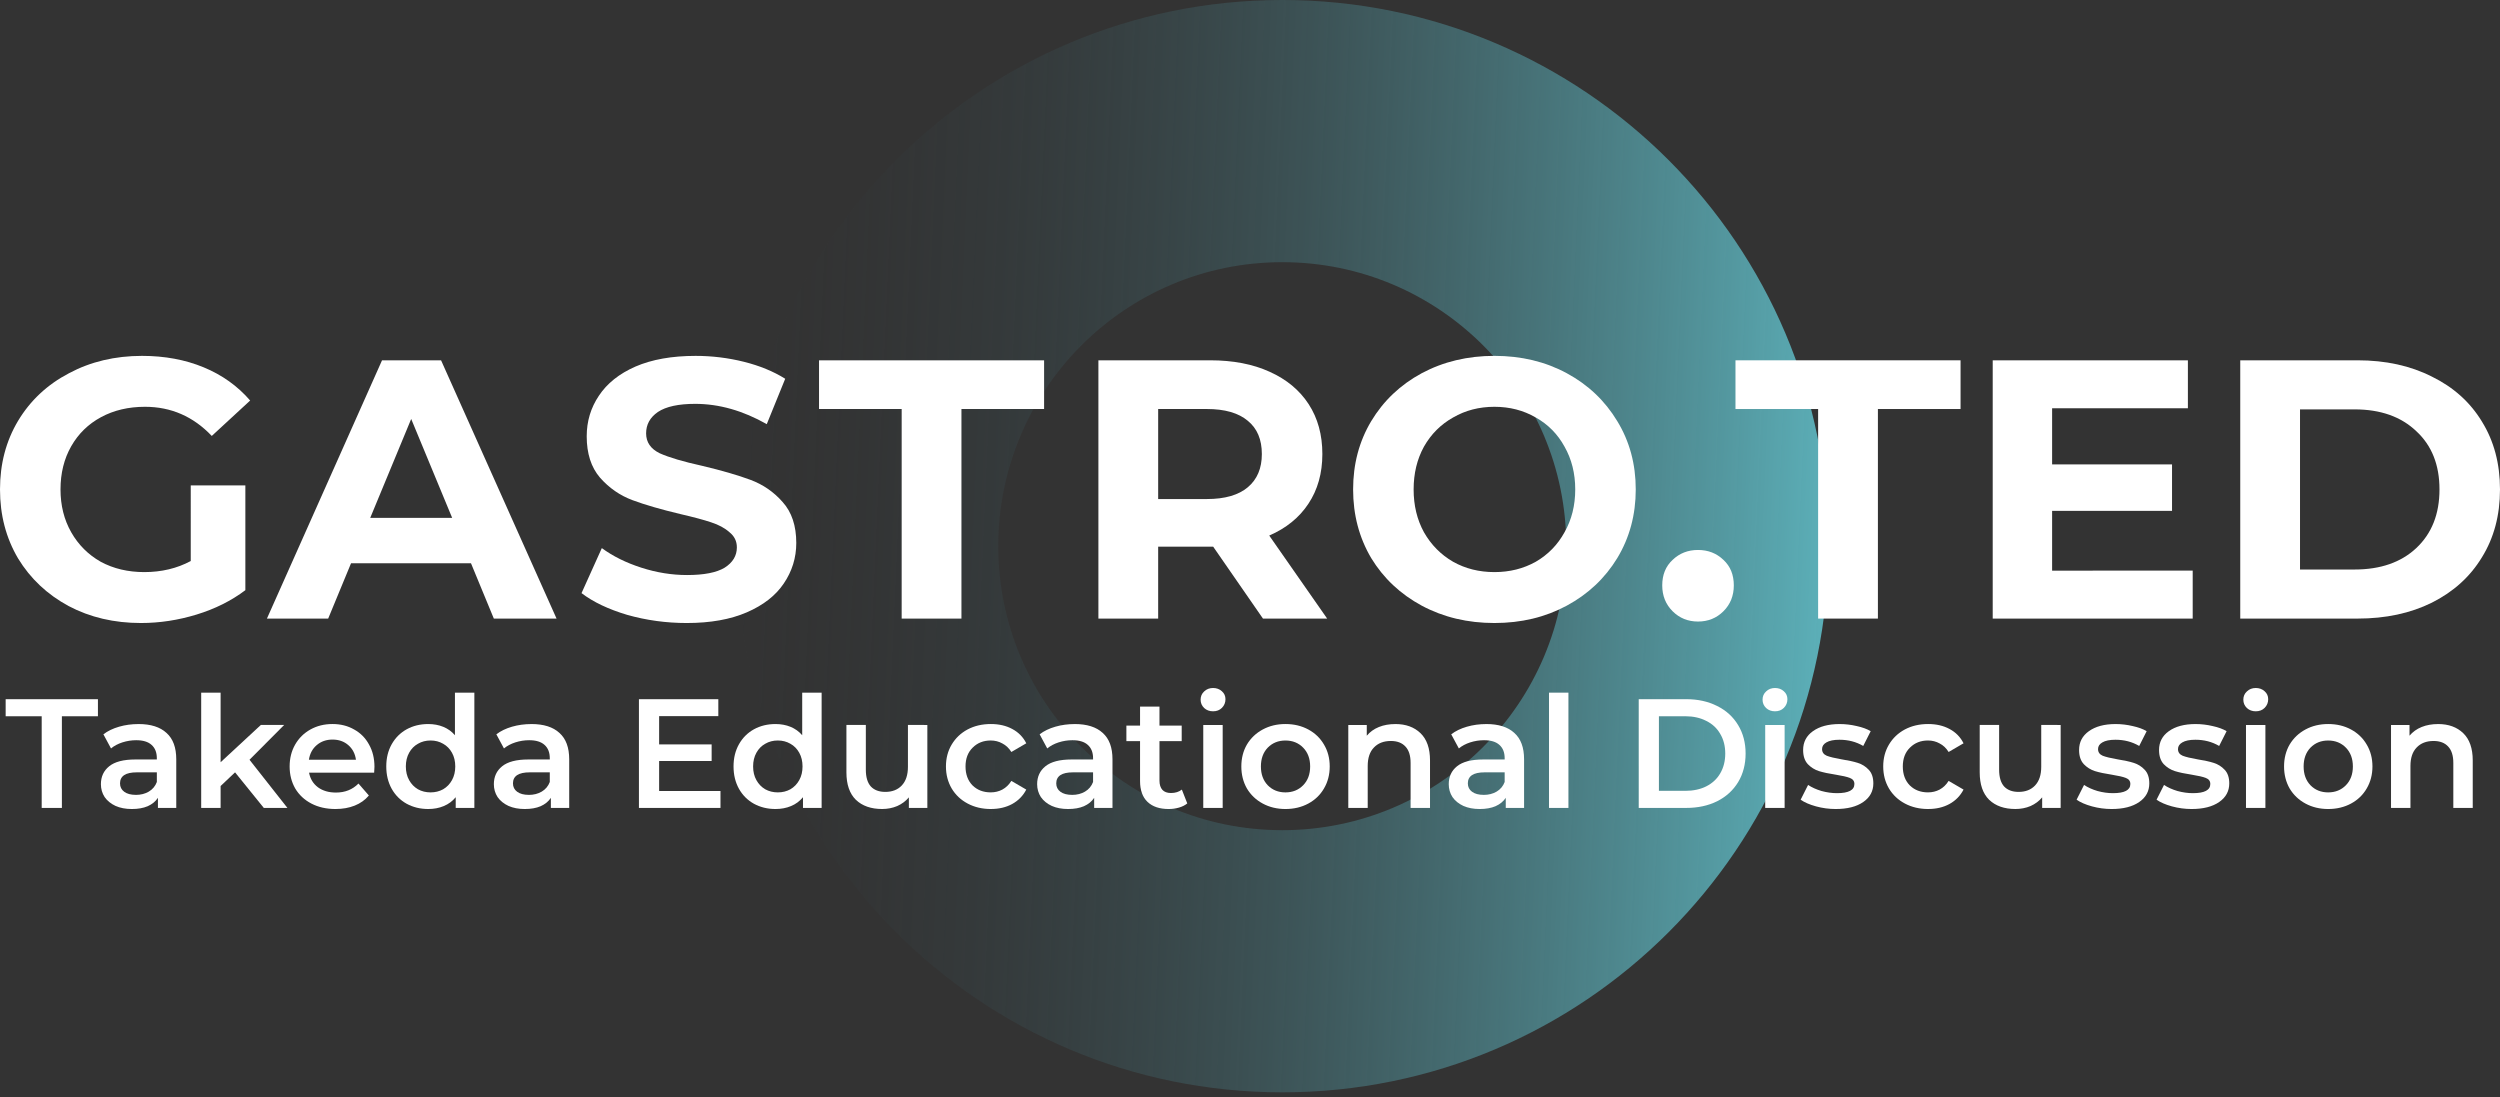 <svg fill="none" height="79" viewBox="0 0 180 79" width="180" xmlns="http://www.w3.org/2000/svg" xmlns:xlink="http://www.w3.org/1999/xlink"><rect x="0" y="0" width="180" height="79" fill="#333333" stroke="none"/><linearGradient id="a" gradientUnits="userSpaceOnUse" x1="131.648" x2="53" y1="42.994" y2="39.499"><stop offset="0" stop-color="#5cb0b9"/><stop offset="1" stop-color="#2e3135" stop-opacity="0"/></linearGradient><path clip-rule="evenodd" d="m92.324 59.773c11.293 0 20.448-9.155 20.448-20.448s-9.155-20.448-20.448-20.448-20.448 9.155-20.448 20.448 9.155 20.448 20.448 20.448zm0 18.875c21.718 0 39.324-17.606 39.324-39.324 0-21.718-17.606-39.324-39.324-39.324-21.718 0-39.324 17.606-39.324 39.324 0 21.718 17.606 39.324 39.324 39.324z" fill="url(#a)" fill-rule="evenodd"/><g fill="#fff"><path d="m13.734 34.948h3.932v7.545c-1.01.761-2.178 1.346-3.507 1.753-1.328.407-2.665.611-4.011.611-1.93 0-3.666-.407-5.207-1.222-1.541-.832-2.754-1.975-3.639-3.427-.868-1.47-1.302-3.126-1.302-4.968 0-1.842.434-3.489 1.302-4.941.885-1.47 2.107-2.612 3.666-3.427 1.558-.832 3.312-1.249 5.26-1.249 1.629 0 3.108.275 4.436.824 1.328.549 2.444 1.346 3.347 2.391l-2.763 2.55c-1.328-1.399-2.931-2.099-4.808-2.099-1.187 0-2.24.248-3.161.744-.921.496-1.638 1.196-2.152 2.099s-.77 1.939-.77 3.108c0 1.151.257 2.178.77 3.082.514.903 1.222 1.612 2.125 2.125.921.496 1.966.744 3.135.744 1.24 0 2.356-.266 3.347-.797z"/><path d="m33.91 40.553h-8.634l-1.647 3.985h-4.41l8.288-18.596h4.25l8.315 18.596h-4.516zm-1.355-3.268-2.949-7.12-2.949 7.12z"/><path d="m49.441 44.857c-1.47 0-2.896-.195-4.277-.585-1.364-.407-2.462-.93-3.294-1.567l1.461-3.241c.797.584 1.744 1.054 2.842 1.408 1.098.354 2.196.531 3.294.531 1.222 0 2.125-.177 2.71-.531.585-.372.877-.859.877-1.461 0-.443-.177-.806-.531-1.089-.337-.301-.779-.54-1.328-.717-.531-.177-1.257-.372-2.178-.585-1.417-.336-2.577-.673-3.48-1.009-.903-.337-1.682-.877-2.338-1.621-.638-.744-.956-1.736-.956-2.975 0-1.08.292-2.054.877-2.922.584-.885 1.461-1.585 2.63-2.099 1.187-.514 2.63-.77 4.33-.77 1.187 0 2.347.142 3.48.425 1.133.283 2.125.691 2.975 1.222l-1.328 3.268c-1.718-.974-3.436-1.461-5.154-1.461-1.204 0-2.099.195-2.683.584-.567.39-.85.903-.85 1.541s.328 1.116.983 1.435c.673.301 1.691.602 3.055.903 1.417.337 2.577.673 3.48 1.01s1.674.868 2.311 1.594c.655.726.983 1.709.983 2.949 0 1.063-.301 2.037-.903 2.922-.584.868-1.47 1.558-2.656 2.072-1.187.514-2.63.77-4.33.77z"/><path d="m64.921 29.449h-5.951v-3.507h16.205v3.507h-5.951v15.089h-4.304z"/><path d="m90.933 44.538-3.586-5.18h-.213-3.746v5.18h-4.303v-18.596h8.049c1.647 0 3.073.275 4.277.824 1.222.549 2.161 1.328 2.816 2.338s.983 2.205.983 3.586-.336 2.577-1.009 3.586c-.656.992-1.594 1.753-2.816 2.285l4.17 5.977zm-.08-11.848c0-1.045-.336-1.842-1.009-2.391-.673-.567-1.656-.85-2.949-.85h-3.507v6.482h3.507c1.293 0 2.276-.283 2.949-.85.673-.567 1.009-1.364 1.009-2.391z"/><path d="m107.599 44.857c-1.93 0-3.675-.416-5.233-1.249-1.541-.832-2.754-1.975-3.64-3.427-.868-1.47-1.302-3.117-1.302-4.941 0-1.824.434-3.462 1.302-4.915.886-1.47 2.099-2.621 3.64-3.454 1.558-.832 3.303-1.249 5.233-1.249s3.666.416 5.207 1.249 2.754 1.984 3.639 3.454c.886 1.452 1.329 3.091 1.329 4.915 0 1.824-.443 3.471-1.329 4.941-.885 1.452-2.098 2.595-3.639 3.427s-3.277 1.249-5.207 1.249zm0-3.666c1.098 0 2.09-.248 2.975-.744.886-.514 1.577-1.222 2.072-2.125.514-.903.771-1.931.771-3.082 0-1.151-.257-2.178-.771-3.082-.495-.903-1.186-1.603-2.072-2.099-.885-.514-1.877-.77-2.975-.77s-2.09.257-2.975.77c-.886.496-1.585 1.195-2.099 2.099-.496.903-.744 1.93-.744 3.082 0 1.151.248 2.178.744 3.082.514.903 1.213 1.612 2.099 2.125.885.496 1.877.744 2.975.744z"/><path d="m122.258 44.751c-.726 0-1.337-.248-1.833-.744s-.744-1.116-.744-1.86c0-.761.248-1.373.744-1.833.496-.478 1.107-.717 1.833-.717s1.337.239 1.833.717c.496.46.744 1.071.744 1.833 0 .744-.248 1.364-.744 1.86s-1.107.744-1.833.744z"/><path d="m130.905 29.449h-5.95v-3.507h16.205v3.507h-5.951v15.089h-4.304z"/><path d="m157.874 41.085v3.454h-14.399v-18.596h14.053v3.454h-9.776v4.038h8.634v3.347h-8.634v4.304z"/><path d="m161.298 25.942h8.448c2.019 0 3.799.39 5.339 1.169 1.559.762 2.763 1.842 3.613 3.241.868 1.399 1.302 3.029 1.302 4.888 0 1.859-.434 3.489-1.302 4.888-.85 1.399-2.054 2.488-3.613 3.268-1.54.761-3.32 1.142-5.339 1.142h-8.448zm8.235 15.063c1.86 0 3.339-.514 4.437-1.541 1.115-1.045 1.673-2.453 1.673-4.224 0-1.771-.558-3.17-1.673-4.197-1.098-1.045-2.577-1.567-4.437-1.567h-3.932v11.53z"/><path d="m3.002 51.571h-2.595v-1.23h6.644v1.23h-2.595v6.599h-1.454z"/><path d="m9.973 52.131c.88 0 1.551.212 2.013.638.47.417.705 1.051.705 1.901v3.501h-1.32v-.727c-.172.261-.418.462-.738.604-.313.134-.694.201-1.141.201-.448 0-.839-.074-1.175-.224-.336-.157-.597-.369-.783-.637-.179-.276-.269-.585-.269-.928 0-.537.198-.966.593-1.286.403-.328 1.033-.492 1.89-.492h1.544v-.089c0-.418-.127-.738-.38-.962-.246-.224-.615-.336-1.107-.336-.336 0-.667.052-.996.157-.321.104-.593.25-.817.436l-.548-1.018c.313-.239.69-.421 1.13-.548.44-.127.906-.19 1.398-.19zm-.19 5.101c.35 0 .66-.078.928-.235.276-.164.47-.395.582-.694v-.694h-1.443c-.805 0-1.208.265-1.208.794 0 .254.101.455.302.604.201.149.481.224.839.224z"/><path d="m16.924 55.609-1.04.984v1.577h-1.398v-8.3h1.398v5.011l2.897-2.684h1.678l-2.494 2.506 2.729 3.467h-1.7z"/><path d="m26.961 55.218c0 .097-.007.235-.022.414h-4.687c.082.44.294.79.638 1.052.35.254.783.38 1.298.38.656 0 1.197-.216 1.622-.649l.749.861c-.269.321-.608.563-1.018.727-.41.164-.873.246-1.387.246-.656 0-1.234-.131-1.734-.392-.5-.261-.887-.623-1.163-1.085-.269-.47-.403-.999-.403-1.588 0-.582.131-1.104.392-1.566.268-.47.638-.835 1.107-1.096.47-.261.999-.392 1.588-.392.582 0 1.1.131 1.555.392.462.254.82.615 1.074 1.085.261.462.392.999.392 1.611zm-3.02-1.969c-.447 0-.828.134-1.141.403-.306.261-.492.612-.559 1.051h3.389c-.06-.432-.242-.783-.548-1.051-.306-.268-.686-.403-1.141-.403z"/><path d="m34.154 49.871v8.3h-1.342v-.772c-.231.283-.518.496-.861.638-.336.142-.708.212-1.119.212-.574 0-1.092-.127-1.555-.38-.455-.254-.813-.611-1.074-1.074-.261-.47-.391-1.007-.391-1.611s.13-1.137.391-1.599.619-.82 1.074-1.074c.462-.254.981-.38 1.555-.38.395 0 .757.067 1.085.201s.608.336.839.604v-3.065zm-3.154 7.181c.336 0 .638-.075.906-.224.269-.157.481-.377.638-.66.157-.283.235-.611.235-.984 0-.373-.078-.701-.235-.984s-.369-.5-.638-.649c-.268-.157-.57-.235-.906-.235-.336 0-.638.078-.906.235-.269.149-.481.365-.638.649s-.235.612-.235.984c0 .373.078.701.235.984.157.283.369.503.638.66.268.149.571.224.906.224z"/><path d="m38.265 52.131c.88 0 1.551.212 2.013.638.47.417.705 1.051.705 1.901v3.501h-1.32v-.727c-.172.261-.418.462-.738.604-.313.134-.694.201-1.141.201s-.839-.074-1.175-.224c-.336-.157-.597-.369-.783-.637-.179-.276-.268-.585-.268-.928 0-.537.198-.966.593-1.286.403-.328 1.033-.492 1.89-.492h1.544v-.089c0-.418-.127-.738-.38-.962-.246-.224-.615-.336-1.107-.336-.336 0-.667.052-.996.157-.321.104-.593.25-.817.436l-.548-1.018c.313-.239.69-.421 1.13-.548.44-.127.906-.19 1.398-.19zm-.19 5.101c.35 0 .66-.078.928-.235.276-.164.47-.395.582-.694v-.694h-1.443c-.805 0-1.208.265-1.208.794 0 .254.101.455.302.604.201.149.481.224.839.224z"/><path d="m51.875 56.952v1.219h-5.872v-7.83h5.716v1.219h-4.262v2.036h3.781v1.197h-3.781v2.159z"/><path d="m59.157 49.871v8.3h-1.342v-.772c-.231.283-.518.496-.861.638-.336.142-.708.212-1.119.212-.574 0-1.092-.127-1.555-.38-.455-.254-.813-.611-1.074-1.074-.261-.47-.391-1.007-.391-1.611s.13-1.137.391-1.599.619-.82 1.074-1.074c.462-.254.981-.38 1.555-.38.395 0 .757.067 1.085.201s.608.336.839.604v-3.065zm-3.154 7.181c.336 0 .638-.075.906-.224.269-.157.481-.377.638-.66.157-.283.235-.611.235-.984 0-.373-.078-.701-.235-.984s-.369-.5-.638-.649c-.268-.157-.57-.235-.906-.235s-.638.078-.906.235c-.269.149-.481.365-.638.649s-.235.612-.235.984c0 .373.078.701.235.984.157.283.369.503.638.66.268.149.57.224.906.224z"/><path d="m66.769 52.198v5.973h-1.331v-.761c-.224.269-.503.477-.839.626-.336.142-.697.212-1.085.212-.798 0-1.428-.22-1.89-.66-.455-.447-.682-1.107-.682-1.98v-3.412h1.398v3.221c0 .537.119.94.358 1.208.246.261.593.392 1.04.392.5 0 .895-.153 1.186-.459.298-.313.447-.761.447-1.342v-3.02z"/><path d="m71.341 58.249c-.619 0-1.175-.131-1.667-.392-.492-.261-.876-.623-1.152-1.085-.276-.47-.414-.999-.414-1.588s.138-1.115.414-1.577c.276-.462.656-.824 1.141-1.085.492-.261 1.051-.392 1.678-.392.589 0 1.104.119 1.544.358.447.239.783.582 1.007 1.029l-1.074.626c-.172-.276-.388-.481-.649-.615-.254-.142-.533-.213-.839-.213-.522 0-.955.172-1.298.515-.343.336-.514.787-.514 1.353s.168 1.022.503 1.365c.343.336.779.503 1.309.503.306 0 .585-.067.839-.201.261-.142.477-.35.649-.626l1.074.626c-.231.447-.571.794-1.018 1.04-.44.239-.951.358-1.532.358z"/><path d="m77.381 52.131c.88 0 1.551.212 2.014.638.47.417.704 1.051.704 1.901v3.501h-1.319v-.727c-.172.261-.418.462-.739.604-.313.134-.693.201-1.141.201-.447 0-.838-.074-1.174-.224-.336-.157-.597-.369-.783-.637-.179-.276-.269-.585-.269-.928 0-.537.198-.966.593-1.286.403-.328 1.033-.492 1.891-.492h1.543v-.089c0-.418-.126-.738-.38-.962-.246-.224-.615-.336-1.107-.336-.336 0-.668.052-.996.157-.321.104-.593.25-.816.436l-.548-1.018c.313-.239.69-.421 1.13-.548.44-.127.906-.19 1.398-.19zm-.19 5.101c.351 0 .66-.078.929-.235.276-.164.469-.395.581-.694v-.694h-1.443c-.805 0-1.208.265-1.208.794 0 .254.101.455.302.604.202.149.481.224.839.224z"/><path d="m85.484 57.846c-.164.134-.365.235-.604.302-.231.067-.477.101-.738.101-.656 0-1.163-.172-1.521-.514s-.537-.843-.537-1.499v-2.875h-.984v-1.119h.984v-1.365h1.398v1.365h1.6v1.119h-1.6v2.841c0 .291.071.514.213.671.141.149.346.224.615.224.313 0 .574-.082.783-.246z"/><path d="m86.635 52.198h1.398v5.973h-1.398zm.704-.984c-.253 0-.466-.078-.637-.235-.172-.164-.258-.365-.258-.604 0-.239.086-.436.258-.593.171-.164.384-.246.637-.246.254 0 .466.078.638.235.171.149.257.339.257.571 0 .246-.086.455-.257.626-.164.164-.377.246-.638.246z"/><path d="m92.552 58.249c-.604 0-1.148-.131-1.633-.392-.484-.261-.865-.623-1.141-1.085-.268-.47-.402-.999-.402-1.588s.134-1.115.402-1.577c.276-.462.657-.824 1.141-1.085.485-.261 1.029-.392 1.633-.392.612 0 1.16.131 1.645.392.484.261.861.623 1.129 1.085.276.462.414.988.414 1.577s-.138 1.119-.414 1.588c-.268.462-.645.824-1.129 1.085-.485.261-1.033.392-1.645.392zm0-1.197c.515 0 .94-.172 1.276-.514.335-.343.503-.794.503-1.353s-.168-1.01-.503-1.353c-.336-.343-.761-.515-1.276-.515-.514 0-.939.172-1.275.515-.328.343-.492.794-.492 1.353s.164 1.01.492 1.353c.336.343.761.514 1.275.514z"/><path d="m100.467 52.131c.753 0 1.357.22 1.812.66.454.44.682 1.093.682 1.958v3.423h-1.398v-3.244c0-.522-.123-.913-.369-1.175-.247-.269-.597-.403-1.052-.403-.514 0-.921.157-1.219.47-.298.306-.448.749-.448 1.331v3.02h-1.398v-5.973h1.331v.772c.232-.276.522-.485.873-.626.35-.142.746-.212 1.186-.212z"/><path d="m107.016 52.131c.88 0 1.551.212 2.014.638.47.417.704 1.051.704 1.901v3.501h-1.319v-.727c-.172.261-.418.462-.739.604-.313.134-.693.201-1.141.201-.447 0-.838-.074-1.174-.224-.336-.157-.597-.369-.783-.637-.179-.276-.268-.585-.268-.928 0-.537.197-.966.592-1.286.403-.328 1.033-.492 1.891-.492h1.543v-.089c0-.418-.126-.738-.38-.962-.246-.224-.615-.336-1.107-.336-.336 0-.668.052-.996.157-.321.104-.593.25-.816.436l-.549-1.018c.314-.239.69-.421 1.13-.548.44-.127.906-.19 1.398-.19zm-.19 5.101c.351 0 .66-.078.929-.235.276-.164.469-.395.581-.694v-.694h-1.443c-.805 0-1.208.265-1.208.794 0 .254.101.455.302.604.202.149.481.224.839.224z"/><path d="m111.529 49.871h1.398v8.3h-1.398z"/><path d="m117.988 50.341h3.422c.836 0 1.578.164 2.226.492.649.321 1.152.779 1.51 1.376.358.589.537 1.271.537 2.047s-.179 1.462-.537 2.058c-.358.589-.861 1.048-1.51 1.376-.648.321-1.39.481-2.226.481h-3.422zm3.355 6.599c.575 0 1.078-.108 1.51-.324.44-.224.776-.537 1.007-.94.239-.41.358-.884.358-1.421s-.119-1.007-.358-1.409c-.231-.41-.567-.723-1.007-.94-.432-.224-.935-.336-1.51-.336h-1.901v5.369z"/><path d="m127.095 52.198h1.398v5.973h-1.398zm.704-.984c-.253 0-.466-.078-.637-.235-.172-.164-.258-.365-.258-.604 0-.239.086-.436.258-.593.171-.164.384-.246.637-.246.254 0 .466.078.638.235.171.149.257.339.257.571 0 .246-.086.455-.257.626-.164.164-.377.246-.638.246z"/><path d="m132.174 58.249c-.485 0-.959-.063-1.421-.19s-.831-.287-1.107-.481l.537-1.063c.268.179.589.324.961.436.381.104.754.157 1.119.157.835 0 1.253-.22 1.253-.66 0-.209-.108-.354-.325-.436-.208-.082-.548-.16-1.017-.235-.493-.074-.895-.16-1.209-.257-.305-.097-.574-.265-.805-.503-.224-.246-.335-.585-.335-1.018 0-.567.234-1.018.704-1.353.478-.343 1.119-.514 1.924-.514.41 0 .82.048 1.231.145.41.089.745.212 1.006.369l-.537 1.063c-.507-.298-1.077-.447-1.711-.447-.41 0-.723.063-.94.19-.208.119-.313.28-.313.481 0 .224.112.384.336.481.231.089.585.175 1.062.257.478.075.869.16 1.175.257.306.097.567.261.783.492.224.231.335.559.335.984 0 .559-.242 1.007-.727 1.342-.484.336-1.144.503-1.979.503z"/><path d="m138.825 58.249c-.619 0-1.175-.131-1.667-.392-.492-.261-.876-.623-1.152-1.085-.276-.47-.414-.999-.414-1.588s.138-1.115.414-1.577c.276-.462.656-.824 1.141-1.085.492-.261 1.052-.392 1.678-.392.589 0 1.104.119 1.544.358.447.239.783.582 1.006 1.029l-1.074.626c-.171-.276-.387-.481-.648-.615-.254-.142-.533-.213-.839-.213-.522 0-.955.172-1.298.515-.343.336-.514.787-.514 1.353s.167 1.022.503 1.365c.343.336.779.503 1.309.503.306 0 .585-.067.839-.201.261-.142.477-.35.648-.626l1.074.626c-.231.447-.57.794-1.018 1.04-.44.239-.95.358-1.532.358z"/><path d="m148.367 52.198v5.973h-1.331v-.761c-.224.269-.504.477-.839.626-.336.142-.697.212-1.085.212-.798 0-1.428-.22-1.891-.66-.454-.447-.682-1.107-.682-1.98v-3.412h1.398v3.221c0 .537.12.94.358 1.208.246.261.593.392 1.041.392.499 0 .894-.153 1.185-.459.298-.313.448-.761.448-1.342v-3.02z"/><path d="m152.043 58.249c-.485 0-.958-.063-1.421-.19-.462-.127-.831-.287-1.107-.481l.537-1.063c.268.179.589.324.962.436.38.104.753.157 1.119.157.835 0 1.252-.22 1.252-.66 0-.209-.108-.354-.324-.436-.209-.082-.548-.16-1.018-.235-.492-.074-.895-.16-1.208-.257-.306-.097-.574-.265-.805-.503-.224-.246-.336-.585-.336-1.018 0-.567.235-1.018.705-1.353.477-.343 1.118-.514 1.924-.514.41 0 .82.048 1.23.145.41.089.746.212 1.007.369l-.537 1.063c-.507-.298-1.078-.447-1.711-.447-.411 0-.724.063-.94.19-.209.119-.313.28-.313.481 0 .224.112.384.335.481.231.089.586.175 1.063.257.477.075.869.16 1.174.257.306.097.567.261.783.492.224.231.336.559.336.984 0 .559-.242 1.007-.727 1.342s-1.145.503-1.98.503z"/><path d="m157.8 58.249c-.485 0-.959-.063-1.421-.19s-.831-.287-1.107-.481l.537-1.063c.268.179.589.324.962.436.38.104.753.157 1.118.157.835 0 1.253-.22 1.253-.66 0-.209-.108-.354-.324-.436-.209-.082-.549-.16-1.018-.235-.493-.074-.895-.16-1.208-.257-.306-.097-.575-.265-.806-.503-.223-.246-.335-.585-.335-1.018 0-.567.235-1.018.704-1.353.478-.343 1.119-.514 1.924-.514.41 0 .821.048 1.231.145.41.089.745.212 1.006.369l-.537 1.063c-.507-.298-1.077-.447-1.711-.447-.41 0-.723.063-.939.19-.209.119-.314.28-.314.481 0 .224.112.384.336.481.231.089.585.175 1.063.257.477.075.868.16 1.174.257.306.097.567.261.783.492.224.231.336.559.336.984 0 .559-.243 1.007-.728 1.342-.484.336-1.144.503-1.979.503z"/><path d="m161.711 52.198h1.398v5.973h-1.398zm.704-.984c-.253 0-.466-.078-.637-.235-.172-.164-.258-.365-.258-.604 0-.239.086-.436.258-.593.171-.164.384-.246.637-.246.254 0 .466.078.638.235.171.149.257.339.257.571 0 .246-.086.455-.257.626-.164.164-.377.246-.638.246z"/><path d="m167.628 58.249c-.604 0-1.148-.131-1.633-.392-.484-.261-.865-.623-1.141-1.085-.268-.47-.402-.999-.402-1.588s.134-1.115.402-1.577c.276-.462.657-.824 1.141-1.085.485-.261 1.029-.392 1.633-.392.612 0 1.16.131 1.645.392.484.261.861.623 1.129 1.085.276.462.414.988.414 1.577s-.138 1.119-.414 1.588c-.268.462-.645.824-1.129 1.085-.485.261-1.033.392-1.645.392zm0-1.197c.515 0 .94-.172 1.276-.514.335-.343.503-.794.503-1.353s-.168-1.01-.503-1.353c-.336-.343-.761-.515-1.276-.515-.514 0-.939.172-1.275.515-.328.343-.492.794-.492 1.353s.164 1.01.492 1.353c.336.343.761.514 1.275.514z"/><path d="m175.543 52.131c.753 0 1.357.22 1.812.66.454.44.682 1.093.682 1.958v3.423h-1.398v-3.244c0-.522-.123-.913-.369-1.175-.246-.269-.597-.403-1.052-.403-.514 0-.921.157-1.219.47-.298.306-.447.749-.447 1.331v3.02h-1.399v-5.973h1.331v.772c.232-.276.522-.485.873-.626.35-.142.746-.212 1.186-.212z"/></g></svg>